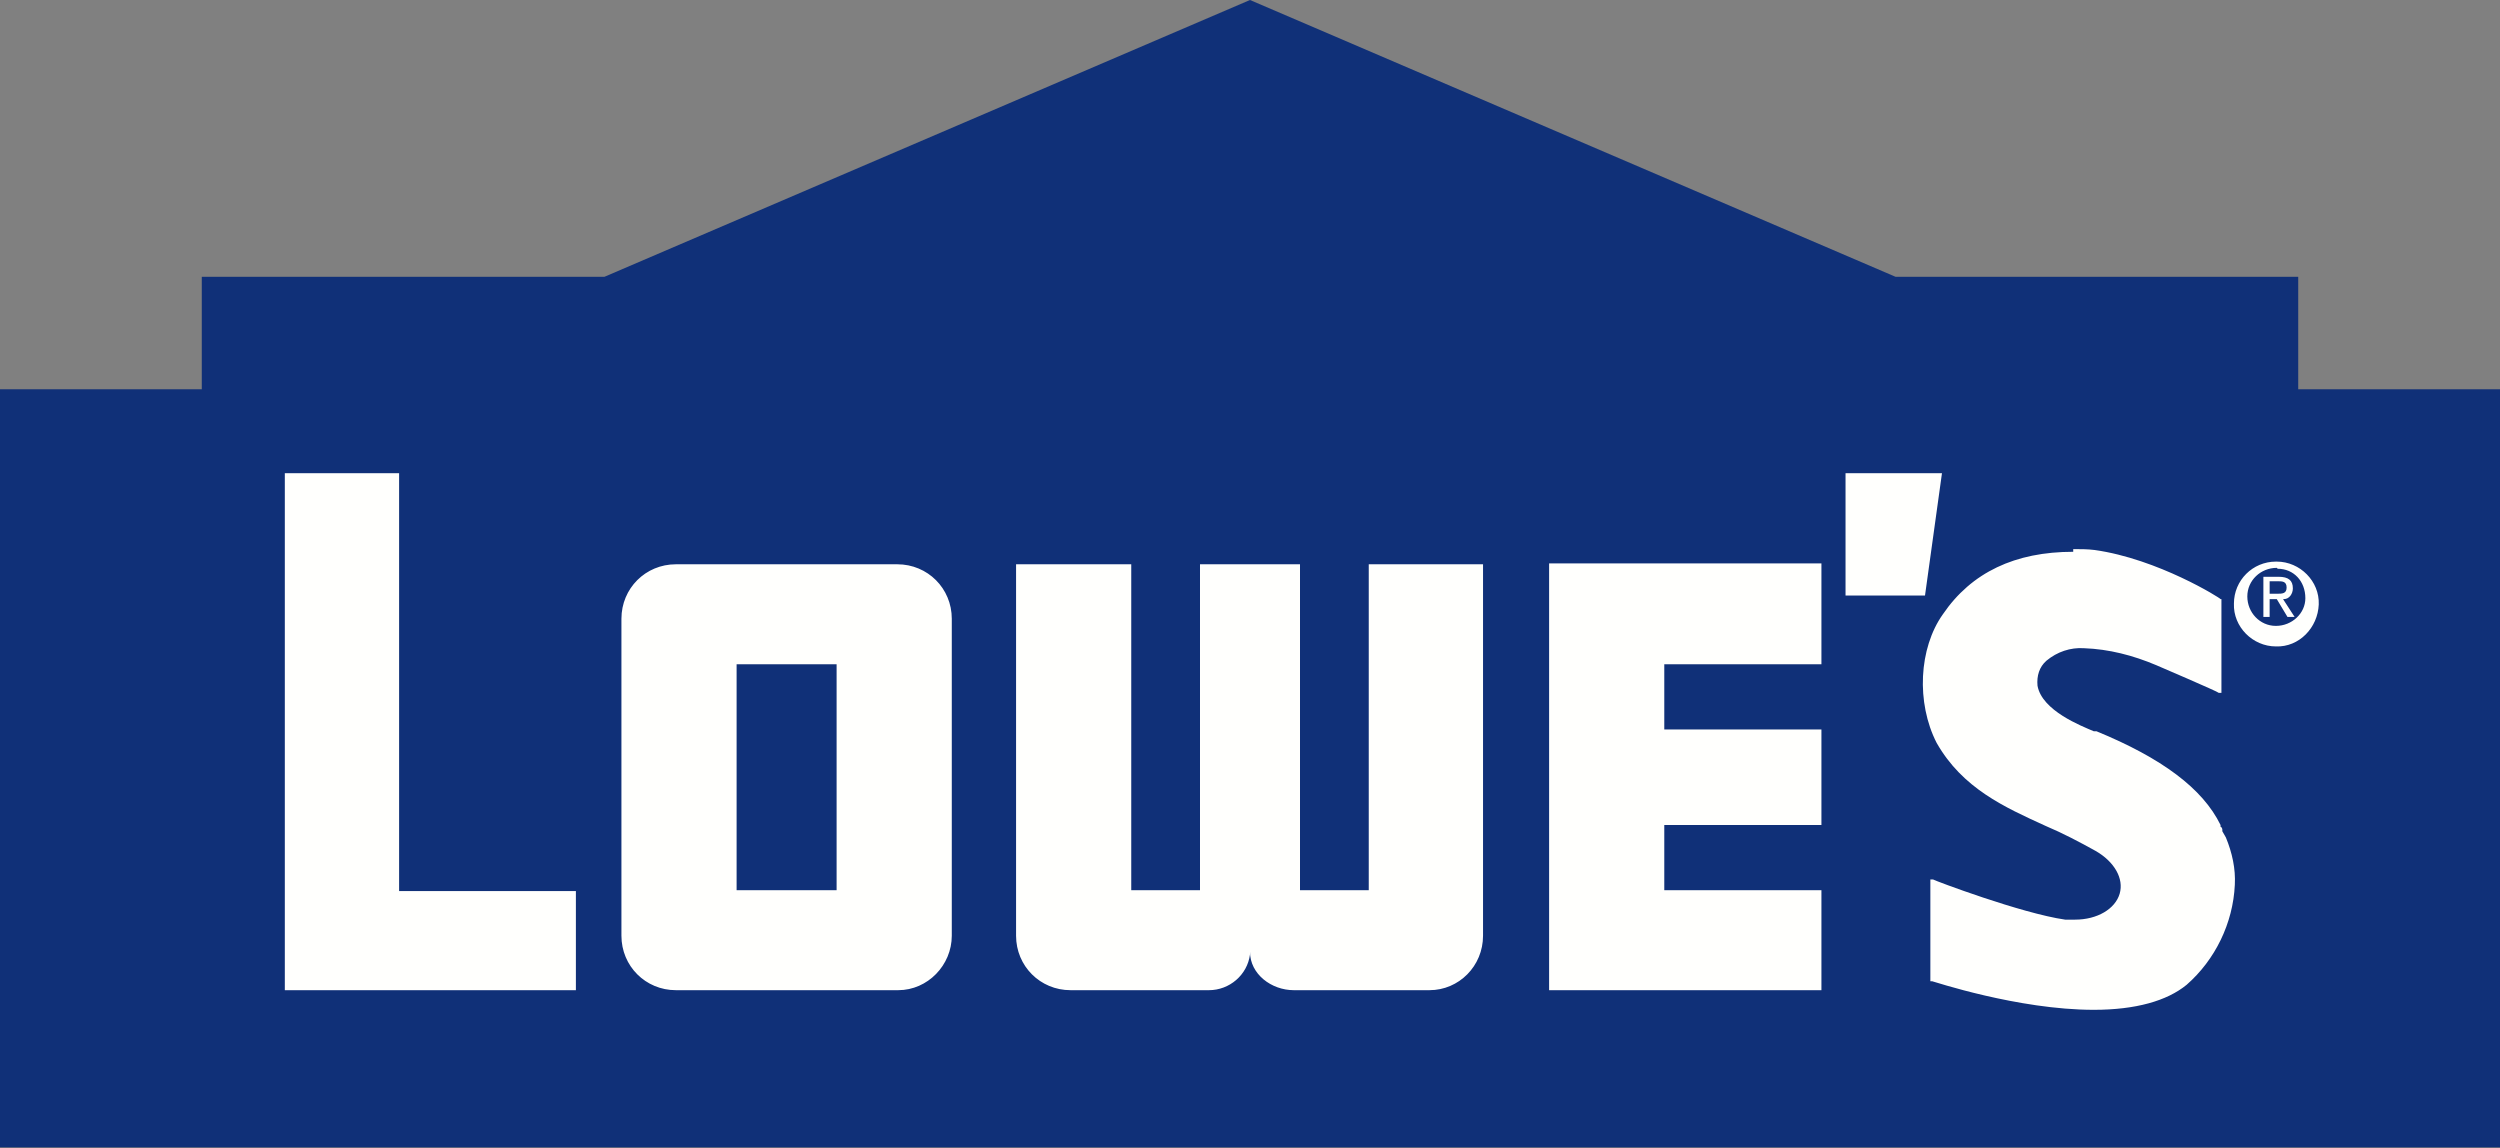 <?xml version="1.0" encoding="UTF-8"?>
<svg xmlns="http://www.w3.org/2000/svg" version="1.1" viewBox="0 0 280 128.6">
  <rect x="0" y="0" width="280" height="128.6" fill="#808080" stroke="none"/>
  <defs>
    <style>
      .cls-1 {
        fill: #fffffd;
      }

      .cls-1, .cls-2 {
        fill-rule: evenodd;
      }

      .cls-2 {
        fill: #103078;
      }
    </style>
  </defs>
  <!-- Generator: Adobe Illustrator 28.6.0, SVG Export Plug-In . SVG Version: 1.2.0 Build 709)  -->
  <g>
    <g id="Layer_1">
      <g>
        <path class="cls-2" d="M212.3,31h45.1v12.6h22.6v84.9H0V43.6h22.6v-12.6h45.1L140,0l72.3,31"/>
        <path class="cls-1" d="M232.2,61.5c.8,0,1.6,0,2.4.1,7.1,1,14.1,5.4,14.1,5.5h.1v10.5h-.3c0-.1-7-3.1-7-3.1-2.6-1.1-5.3-1.8-8.1-1.9-1.5-.1-3,.4-4.2,1.4-.8.7-1.1,1.7-1,2.8.5,2.8,4.9,4.5,6.3,5.1h.3c7.3,3,11.9,6.4,13.9,10.5v.2c.1,0,.2.2.2.3v.2c0,0,.4.7.4.7.7,1.7,1.1,3.5,1,5.3-.2,4.3-2.2,8.4-5.4,11.2-2.2,1.8-5.7,2.8-10.4,2.8-8.5,0-18-3.2-18.1-3.2h-.2v-11.4h.3c.1.1,9.9,3.8,14.8,4.5h.1c.3,0,.7,0,1,0,2.5,0,4.5-1.2,5-2.9s-.6-3.6-2.7-4.8h0c-1.8-1-3.7-2-5.6-2.8-4.6-2.1-9.3-4.2-12.2-9.3-2.3-4.5-2-10.6.7-14.4,3.2-4.7,8.1-7,14.6-7h0ZM44.7,53v46.8h19.8v11.1H31.9v-57.9h12.8ZM204,63.2v11.2h-17.6v7.3h17.6v10.7h-17.6v7.3h17.6v11.2h-30.5v-47.8h30.5ZM100.5,63.2c3.4,0,6.1,2.7,6.1,6.1v35.5c0,3.3-2.7,6.1-6,6.1h-24.9c-3.4,0-6.1-2.7-6.1-6.1h0v-35.5c0-3.4,2.7-6.1,6.1-6.1h24.8ZM126.7,63.2v36.5h7.7v-36.5h11.2v36.5h7.7v-36.5h12.8v41.6c0,3.4-2.7,6.1-6,6.1h-15.2c-2.5,0-4.9-1.8-4.9-4.3h0v.3c-.3,2.3-2.3,4-4.6,4h-15.5c-3.4,0-6.1-2.7-6.1-6.1v-41.6h12.9ZM93.7,74.4h-11.2v25.3h11.2v-25.3ZM255,62.9c2.6,0,4.8,2.2,4.7,4.8s-2.2,4.8-4.8,4.7c-2.6,0-4.8-2.2-4.7-4.8,0-2.6,2.1-4.7,4.7-4.7h0ZM255,63.6c-1.8,0-3.3,1.4-3.3,3.2,0,1.8,1.4,3.3,3.2,3.3,1.8,0,3.3-1.4,3.3-3.1h0c0-1.9-1.3-3.3-3.1-3.3,0,0,0,0,0,0h0ZM255.2,64.6c1.1,0,1.6.4,1.6,1.3,0,.6-.4,1.2-1,1.2,0,0,0,0,0,0h-.1l1.3,2h-.8l-1.2-2h-.8v2h-.7v-4.5h1.6ZM206.8,53h10.7l-1.9,13.7h-8.9v-13.7ZM255.1,65.1h-.9v1.4h.8c.6,0,1.1,0,1.1-.7s-.5-.7-1-.7h0Z"/>
      </g>
    </g>
  </g>
</svg>